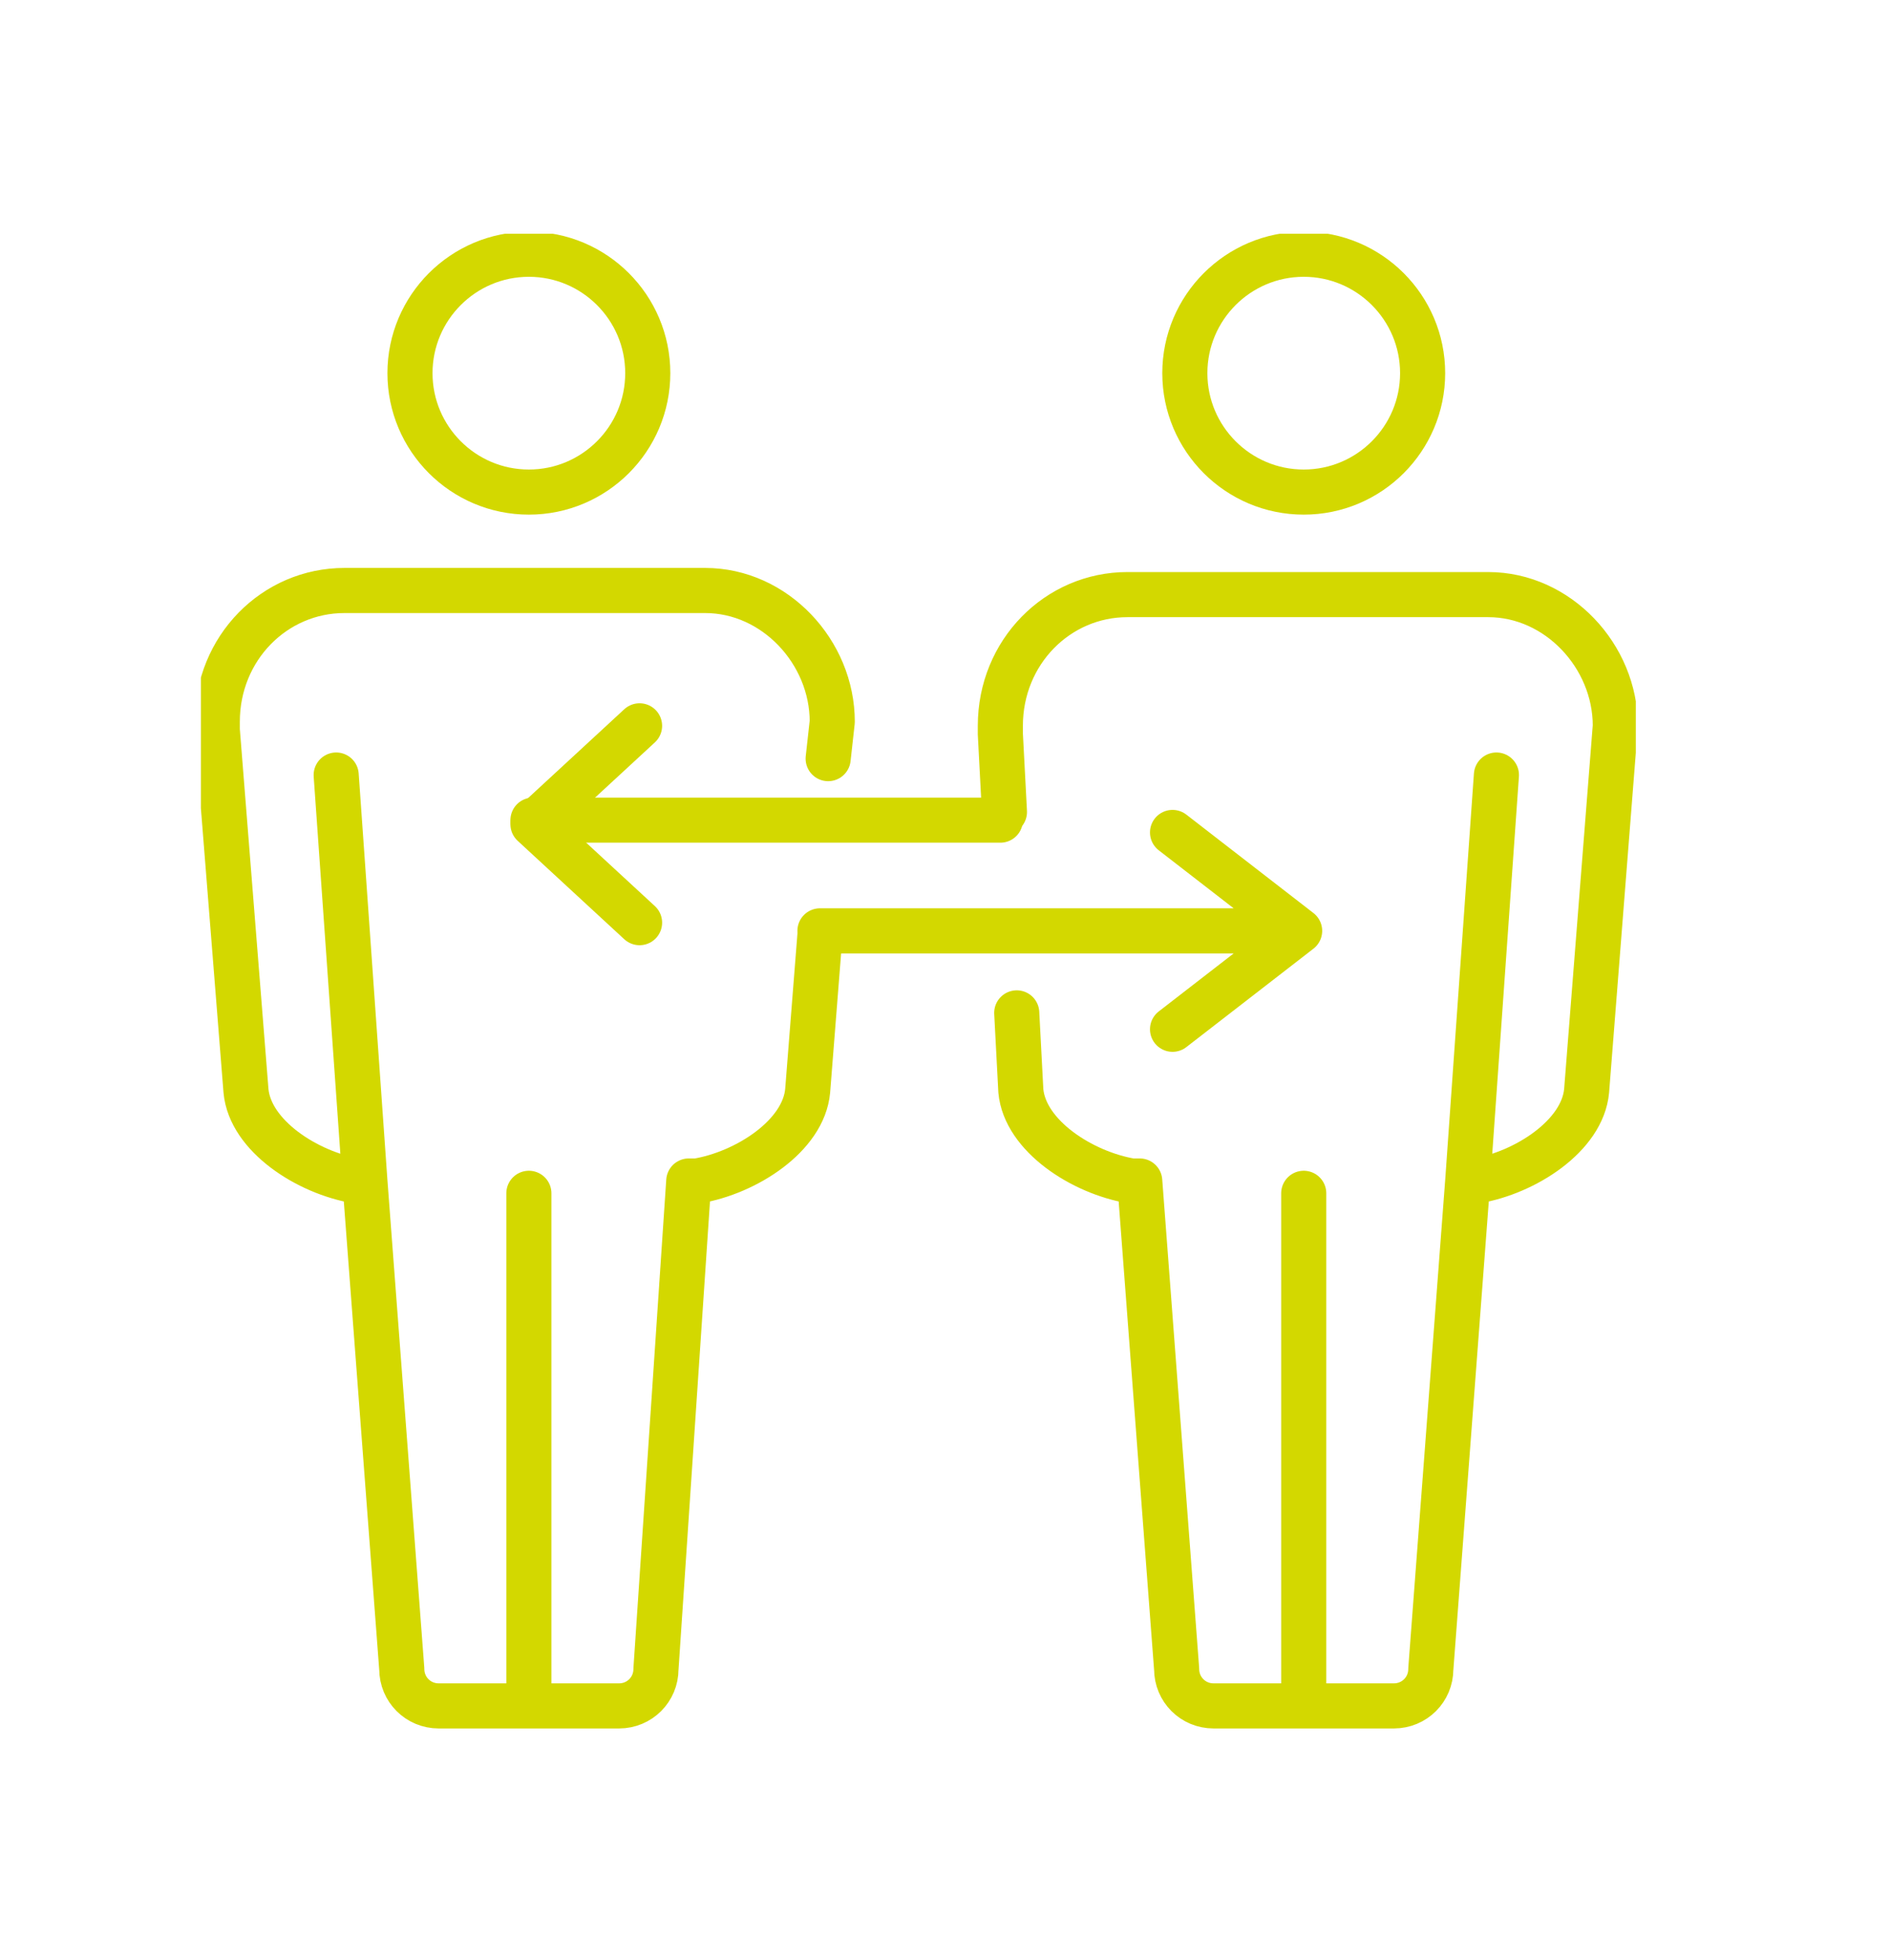 <?xml version="1.0" encoding="utf-8"?>
<!-- Generator: Adobe Illustrator 24.2.3, SVG Export Plug-In . SVG Version: 6.00 Build 0)  -->
<svg version="1.1" id="Capa_1" xmlns="http://www.w3.org/2000/svg" xmlns:xlink="http://www.w3.org/1999/xlink" x="0px" y="0px"
	 viewBox="0 0 46.1 47.8" style="enable-background:new 0 0 46.1 47.8;" xml:space="preserve">
<style type="text/css">
	
		.st0{clip-path:url(#SVGID_2_);fill:none;stroke:#D3D800;stroke-width:1.1;stroke-linecap:round;stroke-linejoin:round;stroke-miterlimit:10;}
	.st1{fill:none;stroke:#D3D800;stroke-width:1.1;stroke-linecap:round;stroke-linejoin:round;stroke-miterlimit:10;}
</style>
<g>
	<defs>
		<rect id="SVGID_1_" x="4.9" y="5.7" width="35" height="36.5"/>
	</defs>
	<clipPath id="SVGID_2_">
		<use xlink:href="#SVGID_1_"  style="overflow:visible;"/>
	</clipPath>
	<path class="st0" d="M35.8,28.8l0.7-9.9 M31.8,29.1v12.4 M24.5,19.8l-0.1-1.9c0-0.1,0-0.1,0-0.2c0-1.8,1.4-3.2,3.1-3.2h8.8
		c1.7,0,3.1,1.5,3.1,3.2l-0.7,8.9c-0.1,1.1-1.5,2-2.7,2.2c-0.1,0-0.1,0-0.2,0l-0.9,11.9c0,0.5-0.4,0.9-0.9,0.9h-4.4
		c-0.5,0-0.9-0.4-0.9-0.9l-0.9-11.9c0,0-0.1,0-0.2,0c-1.2-0.2-2.6-1.1-2.7-2.2l-0.1-1.9 M31.8,12c-1.6,0-2.9-1.3-2.9-2.9
		c0-1.6,1.3-2.9,2.9-2.9s2.9,1.3,2.9,2.9C34.7,10.7,33.4,12,31.8,12z M8.9,28.8l-0.7-9.9 M12.9,29.1v12.4 M20,22.8l-0.3,3.8
		c-0.1,1.1-1.5,2-2.7,2.2c-0.1,0-0.1,0-0.2,0L16,40.7c0,0.5-0.4,0.9-0.9,0.9h-4.4c-0.5,0-0.9-0.4-0.9-0.9L8.9,28.8c0,0-0.1,0-0.2,0
		c-1.2-0.2-2.6-1.1-2.7-2.2l-0.7-8.8c0-0.1,0-0.1,0-0.2c0-1.8,1.4-3.2,3.1-3.2h8.8c1.7,0,3.1,1.5,3.1,3.2l-0.1,0.9 M12.9,12
		c-1.6,0-2.9-1.3-2.9-2.9c0-1.6,1.3-2.9,2.9-2.9s2.9,1.3,2.9,2.9C15.8,10.7,14.5,12,12.9,12z"/>
</g>
<polyline class="st1" points="15.6,22.5 13,20.1 15.6,17.7 "/>
<path class="st1" d="M13,20h11.4 M31.7,22.7H20 M28.6,20.3l3.1,2.4l-3.1,2.4"/>
</svg>
